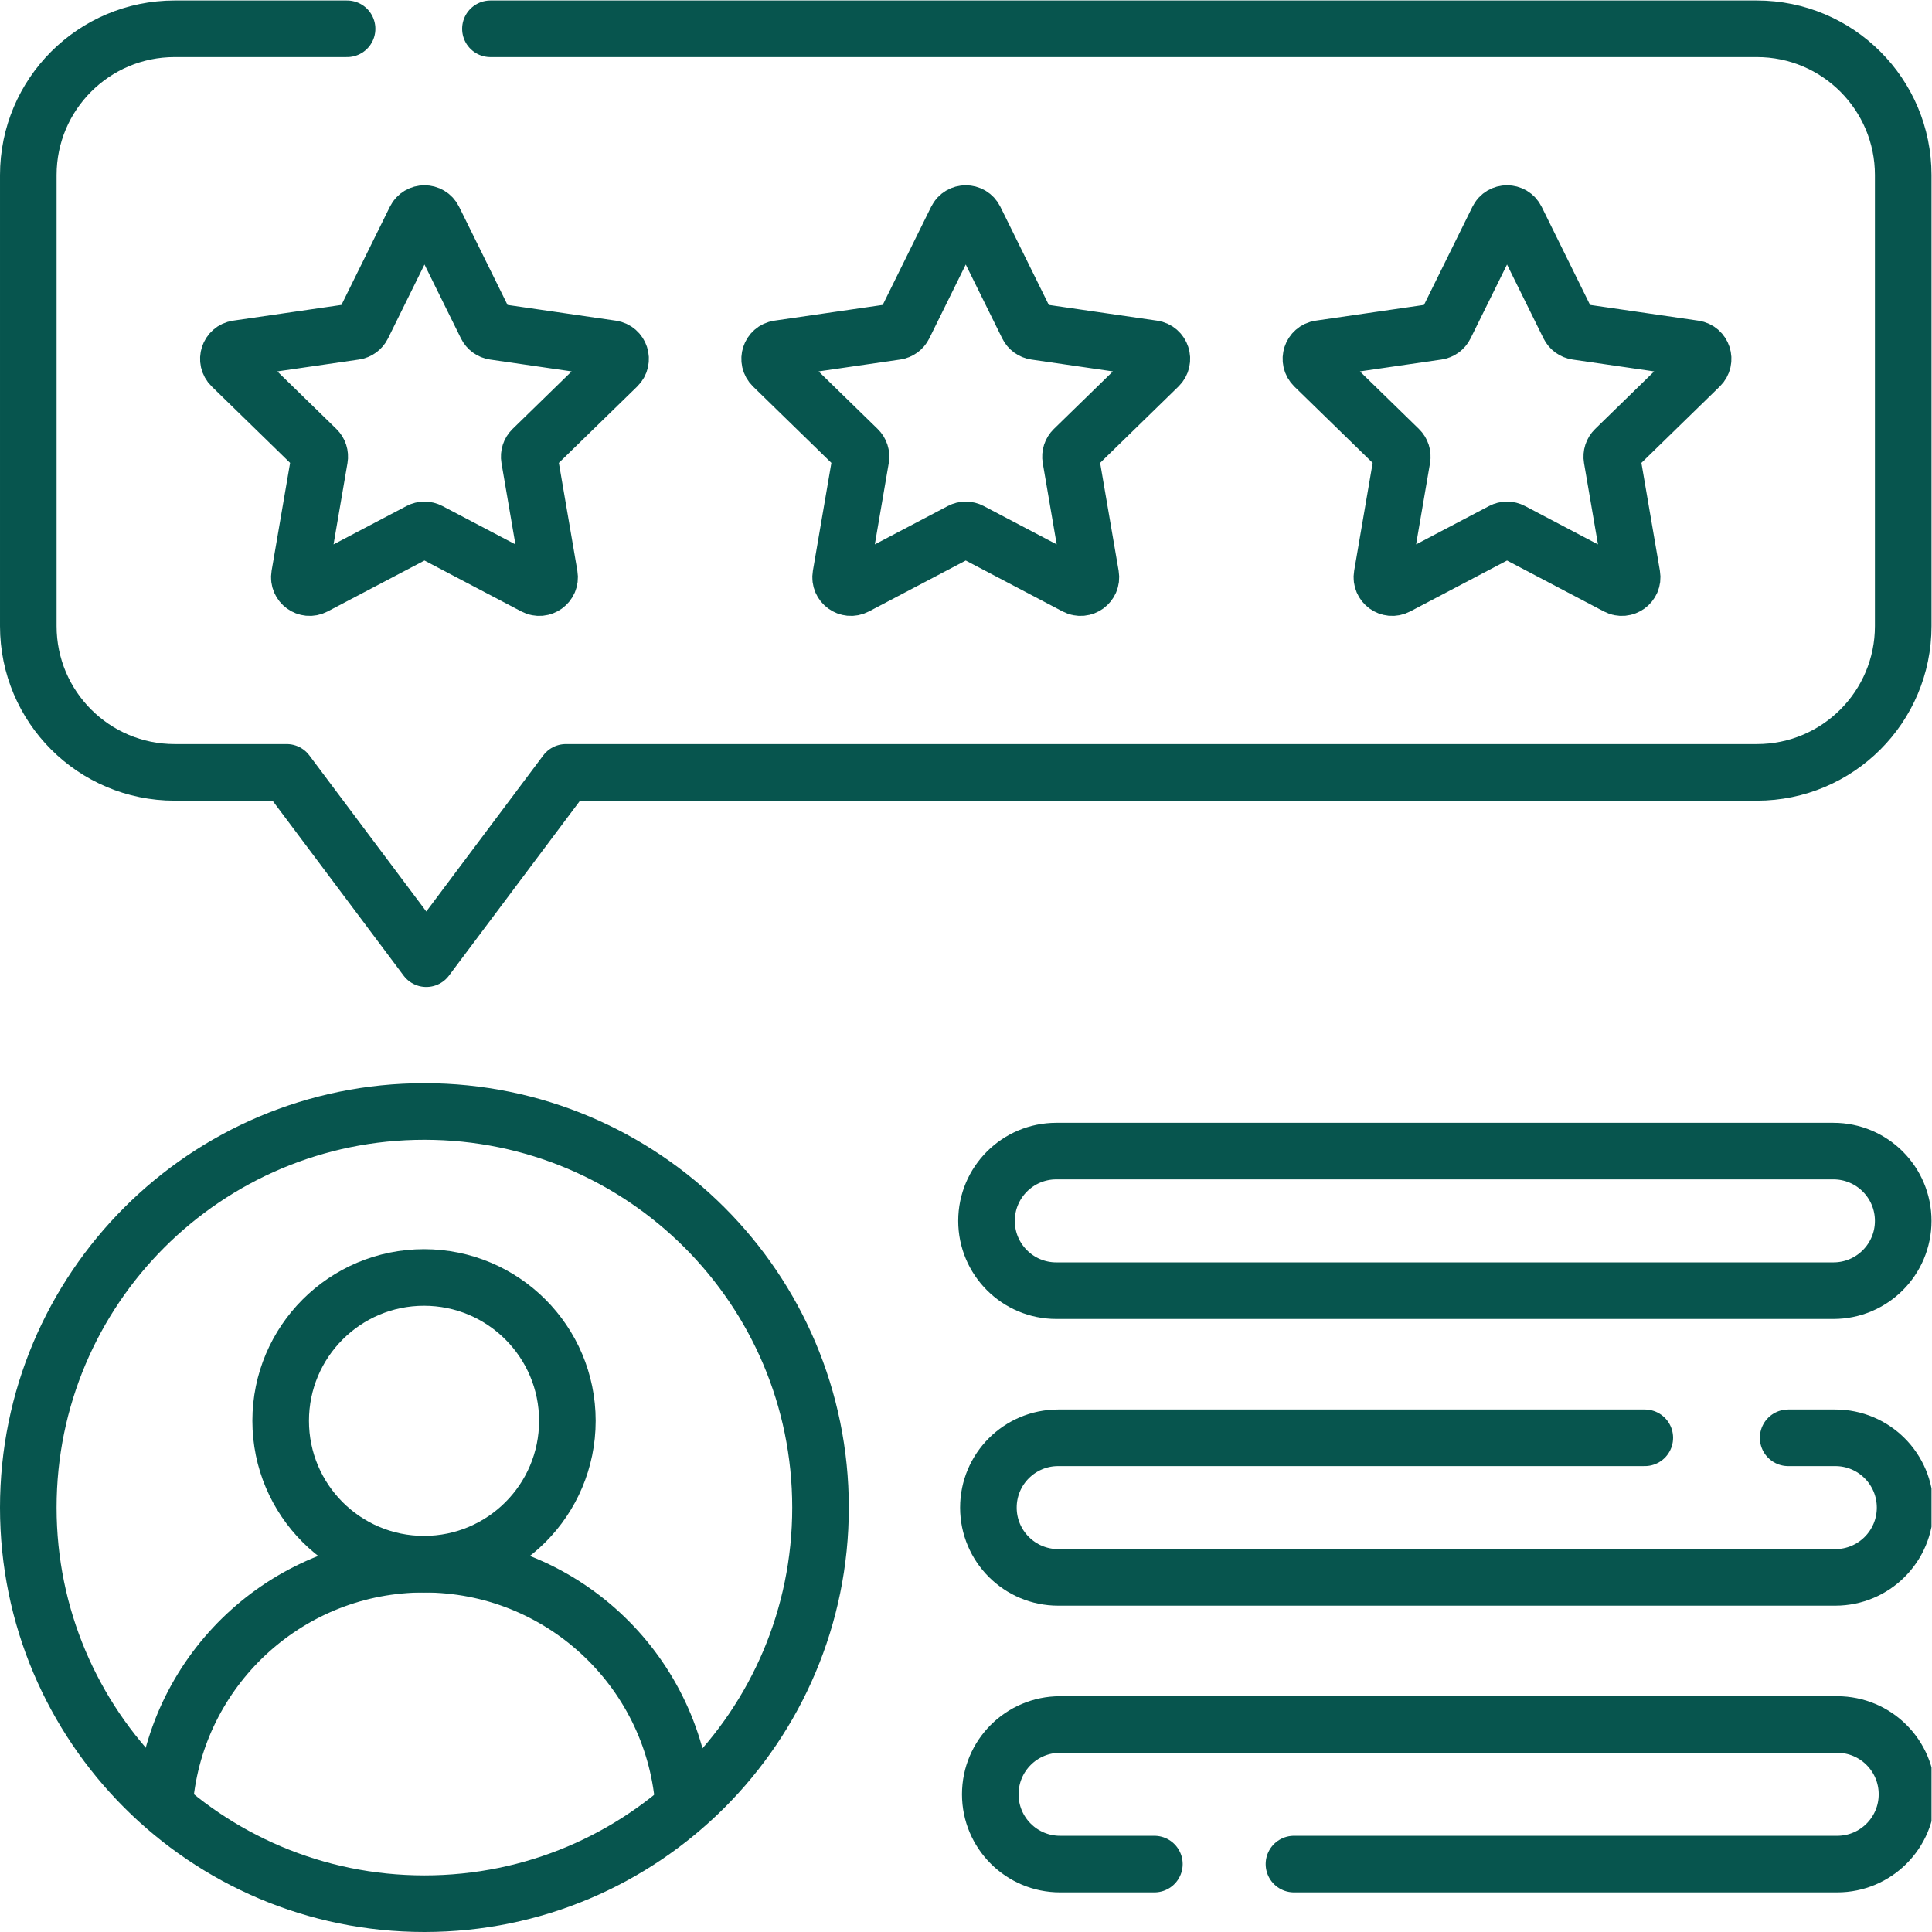 <svg xmlns="http://www.w3.org/2000/svg" xmlns:svg="http://www.w3.org/2000/svg" xmlns:xlink="http://www.w3.org/1999/xlink" xmlns:svgjs="http://svgjs.dev/svgjs" id="svg2490" xml:space="preserve" width="300" height="300" viewBox="0 0 682.667 682.667"><g width="100%" height="100%" transform="matrix(1,0,0,1,0,0)"><defs id="defs2494"><clipPath clipPathUnits="userSpaceOnUse" id="clipPath2504"><path d="M 0,512 H 512 V 0 H 0 Z" id="path2502" fill="#07554e" fill-opacity="1" data-original-color="#000000ff" stroke="none" stroke-opacity="1"></path></clipPath></defs><g id="g2496" transform="matrix(1.333,0,0,-1.333,0,682.667)"><g id="g2498"><g id="g2500" clip-path="url(#clipPath2504)"><g id="g2506" transform="translate(114.971,453.995)"><path d="m 0,0 13.947,-28.26 c 0.398,-0.806 1.168,-1.365 2.058,-1.495 l 31.186,-4.531 c 2.242,-0.326 3.137,-3.08 1.515,-4.661 L 26.139,-60.945 c -0.644,-0.627 -0.938,-1.532 -0.786,-2.418 l 5.327,-31.061 c 0.383,-2.232 -1.96,-3.935 -3.965,-2.881 L -1.179,-82.64 c -0.796,0.419 -1.747,0.419 -2.543,0 l -27.894,-14.665 c -2.005,-1.054 -4.348,0.649 -3.965,2.881 l 5.327,31.061 c 0.152,0.886 -0.141,1.791 -0.785,2.418 l -22.567,21.998 c -1.622,1.581 -0.727,4.335 1.514,4.661 l 31.187,4.531 c 0.89,0.13 1.659,0.689 2.057,1.495 L -4.901,0 C -3.898,2.031 -1.002,2.031 0,0 Z" style="stroke-linecap: round; stroke-linejoin: round; stroke-miterlimit: 10; stroke-dasharray: none;" id="path2508" fill="none" fill-opacity="1" stroke="#07554e" stroke-opacity="1" data-original-stroke-color="#000000ff" stroke-width="15" data-original-stroke-width="15"></path></g><g id="g2510" transform="translate(258.45,453.995)"><path d="m 0,0 13.947,-28.26 c 0.398,-0.806 1.168,-1.365 2.058,-1.495 l 31.186,-4.531 c 2.242,-0.326 3.137,-3.08 1.515,-4.661 L 26.139,-60.945 c -0.644,-0.627 -0.938,-1.532 -0.786,-2.418 l 5.327,-31.061 c 0.383,-2.232 -1.96,-3.935 -3.965,-2.881 L -1.179,-82.64 c -0.796,0.419 -1.747,0.419 -2.543,0 l -27.894,-14.665 c -2.005,-1.054 -4.348,0.649 -3.965,2.881 l 5.327,31.061 c 0.152,0.886 -0.141,1.791 -0.785,2.418 l -22.567,21.998 c -1.622,1.581 -0.727,4.335 1.514,4.661 l 31.187,4.531 c 0.89,0.13 1.659,0.689 2.057,1.495 L -4.901,0 C -3.898,2.031 -1.002,2.031 0,0 Z" style="stroke-linecap: round; stroke-linejoin: round; stroke-miterlimit: 10; stroke-dasharray: none;" id="path2512" fill="none" fill-opacity="1" stroke="#07554e" stroke-opacity="1" data-original-stroke-color="#000000ff" stroke-width="15" data-original-stroke-width="15"></path></g><g id="g2514" transform="translate(401.93,453.995)"><path d="m 0,0 13.947,-28.26 c 0.398,-0.806 1.168,-1.365 2.058,-1.495 l 31.186,-4.531 c 2.242,-0.326 3.137,-3.08 1.515,-4.661 L 26.139,-60.945 c -0.644,-0.627 -0.938,-1.532 -0.786,-2.418 l 5.327,-31.061 c 0.383,-2.232 -1.96,-3.935 -3.965,-2.881 L -1.179,-82.64 c -0.796,0.419 -1.747,0.419 -2.543,0 l -27.894,-14.665 c -2.005,-1.054 -4.348,0.649 -3.965,2.881 l 5.327,31.061 c 0.152,0.886 -0.141,1.791 -0.785,2.418 l -22.567,21.998 c -1.622,1.581 -0.727,4.335 1.514,4.661 l 31.187,4.531 c 0.89,0.13 1.659,0.689 2.057,1.495 L -4.901,0 C -3.898,2.031 -1.002,2.031 0,0 Z" style="stroke-linecap: round; stroke-linejoin: round; stroke-miterlimit: 10; stroke-dasharray: none;" id="path2516" fill="none" fill-opacity="1" stroke="#07554e" stroke-opacity="1" data-original-stroke-color="#000000ff" stroke-width="15" data-original-stroke-width="15"></path></g><g id="g2518" transform="translate(92.001,504.5)"><path d="M 0,0 H -45.716 C -67.136,0 -84.5,-17.364 -84.5,-38.784 v -119.543 c 0,-21.42 17.364,-38.784 38.784,-38.784 H -16 l 37,-49.389 37,49.389 h 315.715 c 21.42,0 38.785,17.364 38.785,38.784 V -38.784 C 412.5,-17.364 395.135,0 373.715,0 H 38" style="stroke-linecap: round; stroke-linejoin: round; stroke-miterlimit: 10; stroke-dasharray: none;" id="path2520" fill="none" fill-opacity="1" stroke="#07554e" stroke-opacity="1" data-original-stroke-color="#000000ff" stroke-width="15" data-original-stroke-width="15"></path></g><g id="g2522" transform="translate(150.399,135.5)"><path d="m 0,0 c 0,-20.987 -17.013,-38 -38,-38 -20.987,0 -38,17.013 -38,38 0,20.987 17.013,38 38,38 C -17.013,38 0,20.987 0,0 Z" style="stroke-linecap: round; stroke-linejoin: round; stroke-miterlimit: 10; stroke-dasharray: none;" id="path2524" fill="none" fill-opacity="1" stroke="#07554e" stroke-opacity="1" data-original-stroke-color="#000000ff" stroke-width="15" data-original-stroke-width="15"></path></g><g id="g2526" transform="translate(43.858,36.5)"><path d="m 0,0 c 3.965,34.339 33.139,61 68.541,61 36.087,0 65.703,-27.702 68.743,-63.001" style="stroke-linecap: round; stroke-linejoin: round; stroke-miterlimit: 10; stroke-dasharray: none;" id="path2528" fill="none" fill-opacity="1" stroke="#07554e" stroke-opacity="1" data-original-stroke-color="#000000ff" stroke-width="15" data-original-stroke-width="15"></path></g><g id="g2530" transform="translate(217.5,112.5)"><path d="m 0,0 c 0,-57.99 -47.01,-105 -105,-105 -57.99,0 -105,47.01 -105,105 0,57.99 47.01,105 105,105 C -47.01,105 0,57.99 0,0 Z" style="stroke-linecap: round; stroke-linejoin: round; stroke-miterlimit: 10; stroke-dasharray: none;" id="path2532" fill="none" fill-opacity="1" stroke="#07554e" stroke-opacity="1" data-original-stroke-color="#000000ff" stroke-width="15" data-original-stroke-width="15"></path></g><g id="g2534" transform="translate(486,170)"><path d="m 0,0 h -206 c -10.217,0 -18.5,8.283 -18.5,18.5 v 0 c 0,10.217 8.283,18.5 18.5,18.5 H 0 c 10.217,0 18.5,-8.283 18.5,-18.5 v 0 C 18.5,8.283 10.217,0 0,0 Z" style="stroke-linecap: round; stroke-linejoin: round; stroke-miterlimit: 10; stroke-dasharray: none;" id="path2536" fill="none" fill-opacity="1" stroke="#07554e" stroke-opacity="1" data-original-stroke-color="#000000ff" stroke-width="15" data-original-stroke-width="15"></path></g><g id="g2538" transform="translate(474,131)"><path d="M 0,0 H 12.5 C 22.717,0 31,-8.283 31,-18.5 v 0 C 31,-28.717 22.717,-37 12.5,-37 h -206 c -10.217,0 -18.5,8.283 -18.5,18.5 v 0 c 0,10.217 8.283,18.5 18.5,18.5 H -38" style="stroke-linecap: round; stroke-linejoin: round; stroke-miterlimit: 10; stroke-dasharray: none;" id="path2540" fill="none" fill-opacity="1" stroke="#07554e" stroke-opacity="1" data-original-stroke-color="#000000ff" stroke-width="15" data-original-stroke-width="15"></path></g><g id="g2542" transform="translate(306,18)"><path d="m 0,0 h -25 c -10.217,0 -18.5,8.283 -18.5,18.5 v 0 c 0,10.217 8.283,18.5 18.5,18.5 h 206 c 10.217,0 18.5,-8.283 18.5,-18.5 v 0 C 199.5,8.283 191.217,0 181,0 H 37" style="stroke-linecap: round; stroke-linejoin: round; stroke-miterlimit: 10; stroke-dasharray: none;" id="path2544" fill="none" fill-opacity="1" stroke="#07554e" stroke-opacity="1" data-original-stroke-color="#000000ff" stroke-width="15" data-original-stroke-width="15"></path></g></g></g></g></g></svg>